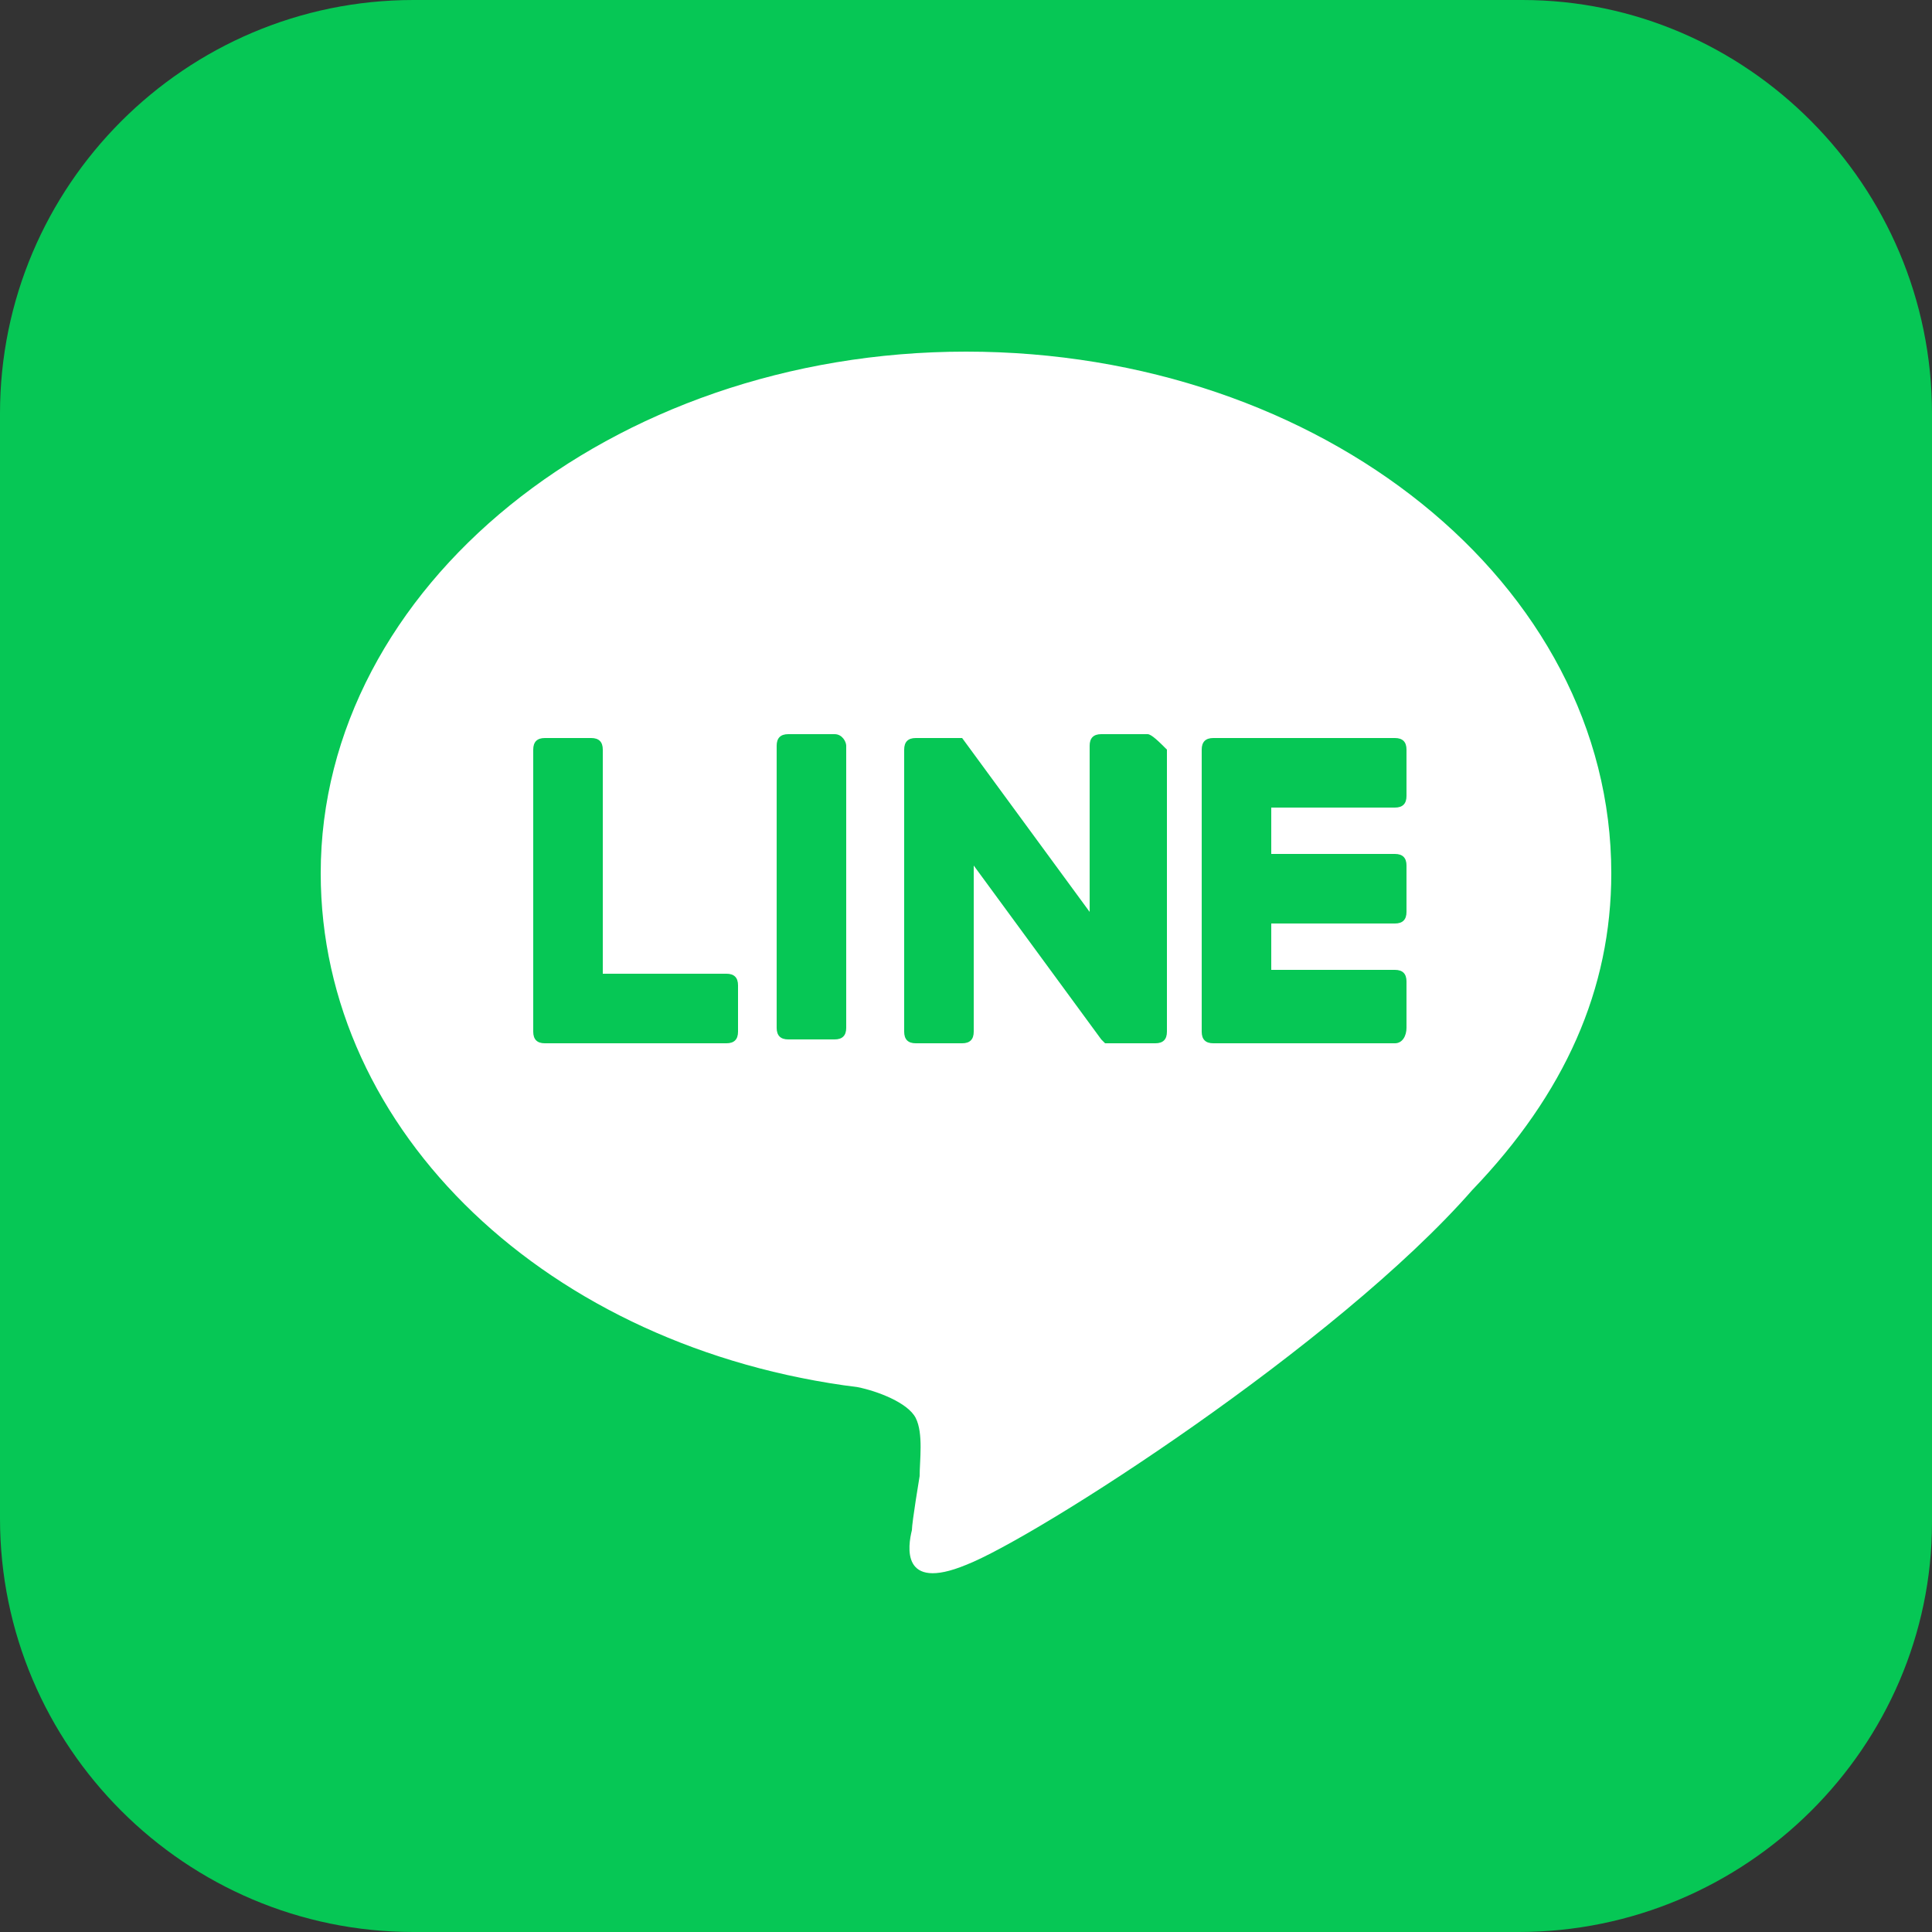 <?xml version="1.0" encoding="utf-8"?>
<!-- Generator: Adobe Illustrator 26.0.2, SVG Export Plug-In . SVG Version: 6.00 Build 0)  -->
<svg version="1.1" id="レイヤー_1" xmlns="http://www.w3.org/2000/svg" xmlns:xlink="http://www.w3.org/1999/xlink" x="0px"
	 y="0px" viewBox="0 0 50 50" style="enable-background:new 0 0 50 50;" xml:space="preserve">
<rect x="0" y="0" width="50" height="50" fill="#333333" stroke="none"/>
<style type="text/css">
	.st0{fill:#06C755;}
	.st1{fill:#FFFFFF;}
</style>
<g>
	<path class="st0" d="M39.3,50H10.7C4.8,50,0,45.2,0,39.3V10.7C0,4.8,4.8,0,10.7,0h28.7C45.2,0,50,4.8,50,10.7v28.7
		C50,45.2,45.2,50,39.3,50z"/>
	<g>
		<g>
			<g>
				<path class="st1" d="M41.7,22.6c0-7.5-7.5-13.5-16.7-13.5c-9.2,0-16.7,6.1-16.7,13.5c0,6.7,5.9,12.3,13.9,13.3
					c0.5,0.1,1.3,0.4,1.5,0.8c0.2,0.4,0.1,1.1,0.1,1.5c0,0-0.2,1.2-0.2,1.4c-0.1,0.4-0.3,1.6,1.4,0.9c1.8-0.7,9.6-5.7,13.1-9.7h0
					C40.5,28.3,41.7,25.6,41.7,22.6z"/>
			</g>
			<g>
				<path class="st0" d="M36.1,27h-4.7h0c-0.2,0-0.3-0.1-0.3-0.3v0v0v-7.3v0v0c0-0.2,0.1-0.3,0.3-0.3h0h4.7c0.2,0,0.3,0.1,0.3,0.3
					v1.2c0,0.2-0.1,0.3-0.3,0.3h-3.2v1.2h3.2c0.2,0,0.3,0.1,0.3,0.3v1.2c0,0.2-0.1,0.3-0.3,0.3h-3.2v1.2h3.2c0.2,0,0.3,0.1,0.3,0.3
					v1.2C36.4,26.8,36.3,27,36.1,27z"/>
				<path class="st0" d="M18.8,27c0.2,0,0.3-0.1,0.3-0.3v-1.2c0-0.2-0.1-0.3-0.3-0.3h-3.2v-5.8c0-0.2-0.1-0.3-0.3-0.3h-1.2
					c-0.2,0-0.3,0.1-0.3,0.3v7.3v0v0c0,0.2,0.1,0.3,0.3,0.3h0H18.8z"/>
				<path class="st0" d="M21.6,19h-1.2c-0.2,0-0.3,0.1-0.3,0.3v7.3c0,0.2,0.1,0.3,0.3,0.3h1.2c0.2,0,0.3-0.1,0.3-0.3v-7.3
					C21.9,19.2,21.8,19,21.6,19z"/>
				<path class="st0" d="M29.7,19h-1.2c-0.2,0-0.3,0.1-0.3,0.3v4.3l-3.3-4.5c0,0,0,0,0,0c0,0,0,0,0,0c0,0,0,0,0,0c0,0,0,0,0,0
					c0,0,0,0,0,0c0,0,0,0,0,0c0,0,0,0,0,0c0,0,0,0,0,0c0,0,0,0,0,0c0,0,0,0,0,0c0,0,0,0,0,0c0,0,0,0,0,0c0,0,0,0,0,0c0,0,0,0,0,0
					c0,0,0,0,0,0c0,0,0,0,0,0c0,0,0,0,0,0c0,0,0,0,0,0c0,0,0,0,0,0h-1.2c-0.2,0-0.3,0.1-0.3,0.3v7.3c0,0.2,0.1,0.3,0.3,0.3h1.2
					c0.2,0,0.3-0.1,0.3-0.3v-4.3l3.3,4.5c0,0,0.1,0.1,0.1,0.1c0,0,0,0,0,0c0,0,0,0,0,0c0,0,0,0,0,0c0,0,0,0,0,0c0,0,0,0,0,0
					c0,0,0,0,0,0c0,0,0,0,0,0c0,0,0,0,0,0c0,0,0.1,0,0.1,0h1.2c0.2,0,0.3-0.1,0.3-0.3v-7.3C30,19.2,29.8,19,29.7,19z"/>
			</g>
		</g>
	</g>
</g>
</svg>
